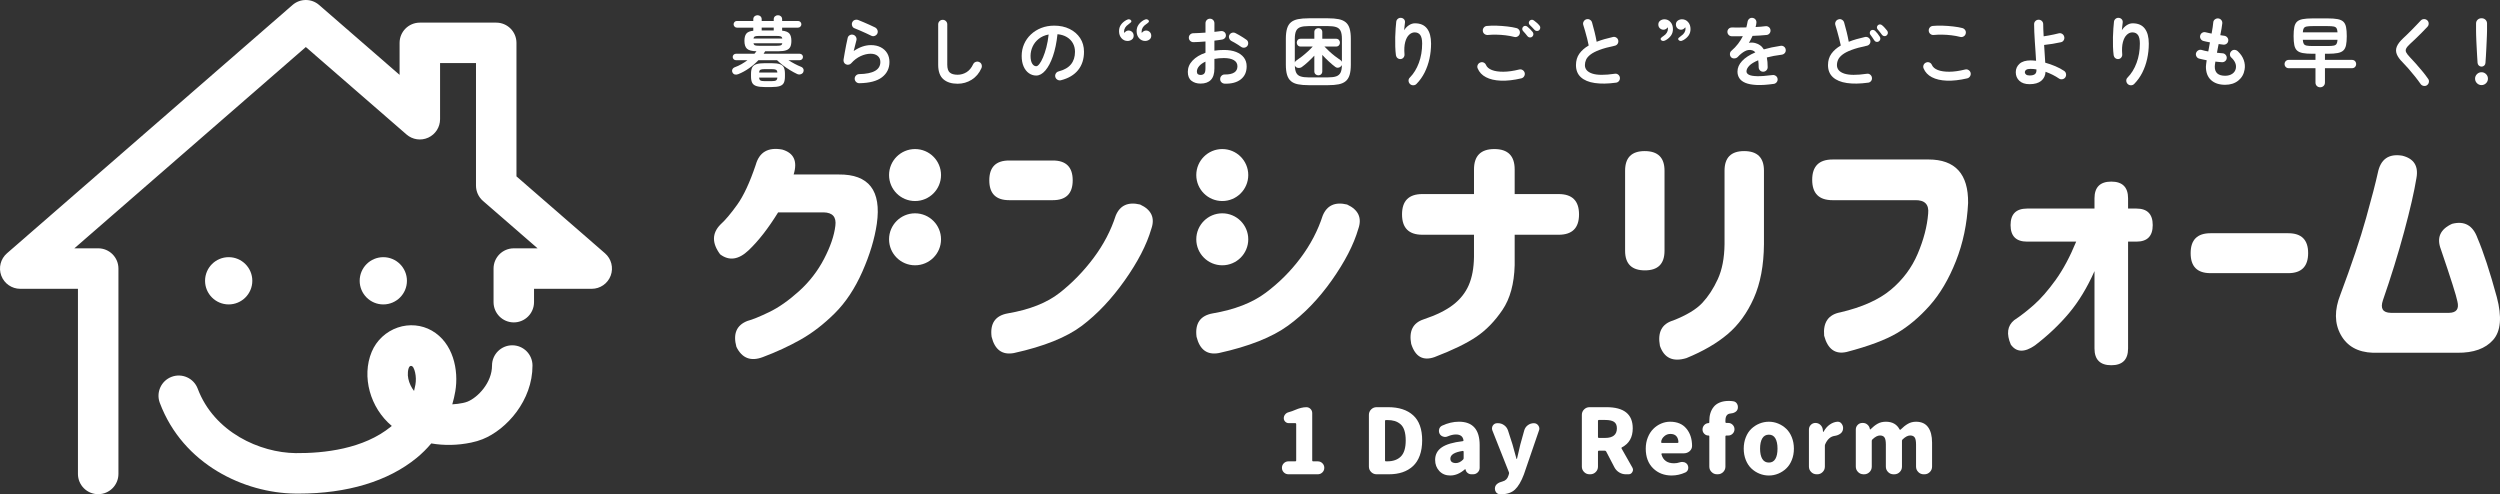 <?xml version="1.0" encoding="UTF-8"?><svg id="_レイヤー_2" xmlns="http://www.w3.org/2000/svg" width="230" height="45.472" viewBox="0 0 230 45.472"><rect x="0" y="0" width="230" height="45.472" fill="#333333" stroke="none"/><defs><style>.cls-1{fill:#fff;stroke-width:0px;}</style></defs><g id="_レイヤー_1-2"><path class="cls-1" d="m73.016,16.053h4.141c2.776-.031,3.946,1.482,3.51,4.539-.203,1.388-.648,2.858-1.334,4.41-.687,1.552-1.533,2.827-2.539,3.825-1.006.999-2.048,1.802-3.124,2.41-1.076.608-2.238,1.146-3.486,1.614-1.108.422-1.919.11-2.434-.936-.327-1.201.008-1.996,1.007-2.386.468-.124,1.138-.397,2.012-.819.874-.421,1.786-1.061,2.738-1.918.951-.858,1.719-1.849,2.304-2.971.585-1.123.932-2.137,1.041-3.042.109-.811-.25-1.224-1.076-1.24h-4.189c-.904,1.466-1.809,2.628-2.714,3.486-.92.874-1.794.998-2.62.374-.765-1.029-.757-1.942.023-2.737.436-.39.951-.998,1.544-1.825.593-.826,1.162-2.051,1.708-3.674.328-1.17,1.139-1.638,2.434-1.404,1.076.312,1.427,1.077,1.053,2.293"/><path class="cls-1" d="m92.84,14.766h4.024c1.217,0,1.825.609,1.825,1.825,0,1.217-.609,1.825-1.825,1.825h-4.024c-1.218,0-1.825-.608-1.825-1.825,0-1.217.607-1.825,1.825-1.825m13.079,6.294c-.421,1.451-1.236,3.029-2.445,4.738-1.208,1.708-2.519,3.096-3.93,4.165-1.412,1.068-3.499,1.907-6.259,2.516-1.077.202-1.763-.297-2.059-1.498-.156-1.232.342-1.949,1.497-2.152,2.012-.343,3.604-.975,4.773-1.895,1.17-.921,2.211-1.993,3.124-3.218.912-1.224,1.587-2.515,2.023-3.872.39-.951,1.139-1.294,2.246-1.029,1.045.483,1.389,1.233,1.03,2.246"/><path class="cls-1" d="m124.963,21.06c-.422,1.451-1.237,3.029-2.445,4.738-1.209,1.708-2.551,3.096-4.025,4.165-1.474,1.068-3.592,1.907-6.352,2.516-1.077.202-1.763-.297-2.06-1.498-.155-1.232.343-1.949,1.497-2.152,2.012-.343,3.635-.975,4.867-1.895,1.232-.921,2.305-1.993,3.217-3.218.913-1.224,1.586-2.515,2.024-3.872.39-.951,1.138-1.294,2.246-1.029,1.044.483,1.388,1.233,1.03,2.246"/><path class="cls-1" d="m112.449,18.495c1.321,0,2.391-1.07,2.391-2.391,0-1.32-1.07-2.391-2.391-2.391-1.32,0-2.391,1.071-2.391,2.391,0,1.321,1.07,2.391,2.391,2.391"/><path class="cls-1" d="m114.84,22.016c0-1.32-1.07-2.391-2.391-2.391-1.32,0-2.391,1.071-2.391,2.391,0,1.321,1.071,2.391,2.391,2.391,1.321,0,2.391-1.07,2.391-2.391"/><path class="cls-1" d="m130.859,17.854h4.749v-2.269c0-1.248.624-1.872,1.871-1.872,1.249,0,1.871.624,1.871,1.872v2.269h4.049c1.248,0,1.872.624,1.872,1.872,0,1.248-.624,1.871-1.872,1.871h-4.049v2.808c-.046,1.7-.421,3.069-1.122,4.106-.702,1.037-1.501,1.861-2.398,2.468-.897.608-2.18,1.232-3.849,1.872-1.061.374-1.778-.032-2.152-1.217-.219-1.17.155-1.919,1.122-2.246,1.17-.39,2.083-.838,2.738-1.346.655-.507,1.134-1.111,1.438-1.813s.464-1.559.48-2.574v-2.059h-4.749c-1.248,0-1.871-.623-1.871-1.871,0-1.248.623-1.872,1.871-1.872"/><path class="cls-1" d="m149.509,15.702c0-1.201.601-1.802,1.802-1.802,1.218,0,1.825.601,1.825,1.802v7.37c0,1.202-.601,1.802-1.802,1.802-1.217,0-1.825-.601-1.825-1.802v-7.37Zm4.422,13.781c1.232-.483,2.125-1.021,2.679-1.614.553-.593,1.03-1.322,1.427-2.188.398-.866.605-1.938.62-3.217v-6.762c0-1.201.601-1.802,1.802-1.802,1.217,0,1.825.601,1.825,1.802v6.762c-.016,1.95-.327,3.607-.936,4.972-.609,1.365-1.412,2.468-2.41,3.31-.998.842-2.262,1.576-3.79,2.2-1.233.374-2.044,0-2.434-1.123-.234-1.248.171-2.027,1.217-2.34"/><path class="cls-1" d="m168.594,14.672h8.822c2.464,0,3.681,1.334,3.649,4.001-.093,1.919-.467,3.705-1.123,5.358-.655,1.653-1.459,3.014-2.41,4.083-.951,1.069-1.957,1.915-3.018,2.538-1.061.624-2.605,1.202-4.633,1.732-1.045.234-1.731-.265-2.06-1.497-.109-1.232.39-1.95,1.497-2.152,1.996-.468,3.545-1.162,4.645-2.083,1.099-.92,1.922-2.024,2.468-3.31.546-1.287.866-2.516.96-3.685.094-.857-.32-1.271-1.24-1.24h-7.557c-1.247,0-1.872-.623-1.872-1.872,0-1.247.624-1.871,1.872-1.871"/><path class="cls-1" d="m192.693,24.944c-.67,1.513-1.451,2.799-2.339,3.86-.89,1.062-1.935,2.051-3.136,2.971-.968.671-1.708.647-2.222-.07-.422-.983-.321-1.731.303-2.246.593-.39,1.205-.866,1.837-1.427.632-.561,1.291-1.318,1.978-2.269.686-.951,1.318-2.129,1.895-3.533h-4.516c-1.014,0-1.521-.507-1.521-1.521s.507-1.521,1.521-1.521h6.2v-.936c0-1.029.515-1.544,1.545-1.544s1.545.515,1.545,1.544v.936h.771c.998,0,1.497.507,1.497,1.521s-.499,1.521-1.497,1.521h-.771v9.827c0,1.03-.515,1.545-1.545,1.545s-1.545-.515-1.545-1.545v-7.112Z"/><path class="cls-1" d="m201.54,23.282c0-1.217.608-1.825,1.825-1.825h7.159c1.217,0,1.825.608,1.825,1.825,0,1.233-.609,1.848-1.825,1.848h-7.159c-1.218,0-1.825-.608-1.825-1.824v-.024Z"/><path class="cls-1" d="m222.313,16.38c-.203,1.248-.581,2.898-1.135,4.948-.554,2.052-1.205,4.153-1.953,6.306-.25.749-.008,1.132.725,1.147h5.381c.67-.016.92-.366.749-1.053-.094-.499-.601-2.098-1.521-4.796-.406-1.061-.063-1.84,1.03-2.339,1.138-.296,1.918.14,2.34,1.31.546,1.279,1.138,3.088,1.778,5.428.483,1.824.37,3.139-.339,3.942s-1.806,1.196-3.288,1.181h-7.768c-1.389-.047-2.374-.596-2.959-1.65-.585-1.053-.597-2.289-.035-3.708,1.044-2.792,1.832-5.139,2.363-7.042.531-1.903.89-3.283,1.076-4.141.25-1.263.998-1.794,2.246-1.591,1.076.265,1.512.951,1.31,2.059"/><path class="cls-1" d="m84.184,18.495c1.321,0,2.391-1.07,2.391-2.391,0-1.32-1.07-2.391-2.391-2.391-1.32,0-2.391,1.071-2.391,2.391,0,1.321,1.07,2.391,2.391,2.391"/><path class="cls-1" d="m86.575,22.016c0-1.32-1.07-2.391-2.391-2.391-1.32,0-2.391,1.071-2.391,2.391,0,1.321,1.071,2.391,2.391,2.391,1.321,0,2.391-1.07,2.391-2.391"/><path class="cls-1" d="m67.931,6.819c-.116.046-.223.058-.32.035-.098-.023-.172-.086-.223-.188-.047-.097-.049-.193-.007-.285.042-.093.121-.161.237-.202.204-.075.404-.167.599-.279.195-.112.378-.233.55-.363h-1.059c-.083,0-.154-.029-.212-.087s-.087-.129-.087-.212c0-.079.029-.147.087-.206.058-.058.129-.087.212-.087h1.7c.033-.037.065-.075.097-.115.033-.039.063-.078.091-.115-.423-.009-.713-.085-.871-.23-.158-.144-.237-.385-.237-.725,0-.297.058-.519.174-.665.116-.146.33-.236.641-.268v-.285h-1.512c-.083,0-.154-.031-.212-.094s-.087-.134-.087-.213c0-.083.029-.155.087-.216.058-.06.129-.09.212-.09h1.512v-.153c0-.116.038-.208.115-.275.077-.067.168-.101.275-.101.107,0,.197.034.272.101.074.067.111.159.111.275v.153h1.108v-.153c0-.116.038-.208.115-.275.077-.067.168-.101.275-.101s.197.034.272.101c.074.067.111.159.111.275v.153h1.464c.083,0,.155.03.216.09.06.061.09.133.09.216,0,.079-.03.15-.09.213-.061.063-.133.094-.216.094h-1.464v.279c.325.033.548.122.669.268.121.146.181.37.181.672,0,.233-.035.418-.104.557-.07.139-.192.24-.366.303s-.415.094-.721.094h-1.22c-.041.075-.09.151-.146.23h3.323c.084,0,.154.029.213.087.058.059.087.127.087.206,0,.083-.029.154-.087.212-.059.058-.129.087-.213.087h-1.038c.181.117.373.228.575.335.202.107.396.197.582.271.107.042.179.108.216.198.037.091.037.185,0,.282-.047.103-.125.17-.237.206-.112.035-.221.029-.327-.018-.209-.097-.43-.217-.662-.359-.232-.142-.453-.293-.662-.453-.209-.161-.388-.315-.537-.464h-1.707c-.255.27-.542.517-.861.742-.318.225-.647.405-.986.54m2.432,1.191c-.33,0-.588-.03-.773-.091-.186-.06-.315-.161-.387-.303-.072-.141-.108-.338-.108-.589v-.23c0-.251.036-.447.108-.589.072-.142.201-.242.387-.303.185-.061.444-.091.773-.091h.613c.334,0,.591.03.77.091.179.061.302.161.369.303.067.142.101.338.101.589v.23c0,.251-.034.447-.101.589-.067.142-.19.243-.369.303-.179.061-.436.091-.77.091h-.613Zm-1.038-4.466h2.647c-.018-.102-.065-.167-.139-.195-.075-.028-.202-.042-.383-.042h-1.603c-.185,0-.314.014-.387.042s-.117.093-.136.195m.522.669h1.603c.181,0,.309-.014.383-.041.074-.028.121-.091.139-.188h-2.647c.019.097.065.16.139.188.074.027.202.041.383.041m-.007,2.46h1.679c-.009-.13-.051-.215-.125-.254-.075-.039-.214-.059-.418-.059h-.613c-.199,0-.334.02-.404.059-.069.04-.109.124-.118.254m.522.794h.613c.204,0,.344-.022.418-.066.074-.045.116-.132.125-.262h-1.679c.009.13.049.217.118.262.07.044.205.066.404.066m-.285-4.661h1.108v-.265h-1.108v.265Z"/><path class="cls-1" d="m79.055,7.655c-.116,0-.215-.04-.296-.119-.081-.079-.124-.176-.128-.293,0-.116.039-.215.118-.296.079-.081.177-.124.293-.129,1.3-.023,1.951-.395,1.951-1.115,0-.237-.081-.422-.244-.557-.162-.135-.378-.202-.648-.202-.297,0-.605.073-.923.219-.318.147-.607.366-.867.659-.061.07-.138.113-.234.129-.095.017-.182.004-.261-.038-.079-.037-.137-.096-.174-.178-.037-.081-.049-.166-.035-.254.033-.195.069-.406.108-.634.039-.228.082-.459.129-.693.047-.235.093-.452.139-.652.023-.116.084-.203.184-.261.1-.058.206-.073.317-.045.111.027.197.092.258.191.061.101.077.206.049.317-.033.13-.071.28-.115.45-.045.169-.09.349-.136.54.534-.362,1.062-.544,1.582-.544.344,0,.644.065.899.195.255.13.454.311.596.544.141.233.212.504.212.815,0,.581-.227,1.048-.682,1.4-.455.353-1.152.537-2.09.551m1.114-4.362c-.149-.074-.317-.154-.505-.24-.188-.086-.376-.169-.564-.251-.188-.081-.354-.15-.498-.206-.103-.042-.172-.118-.209-.23-.037-.111-.033-.218.014-.32.051-.107.13-.178.237-.212.107-.035.213-.032.321.01.153.061.319.129.498.206.179.077.359.155.54.237.181.081.346.159.495.233.102.051.176.129.22.234.044.105.045.21.003.317-.046.102-.123.176-.23.223-.107.047-.214.047-.321,0"/><path class="cls-1" d="m88.103,7.704c-.558,0-.995-.138-1.313-.414-.318-.277-.477-.721-.477-1.334v-3.714c0-.116.041-.214.122-.296.081-.081.18-.122.296-.122s.215.04.296.122c.081.081.122.18.122.296v3.714c0,.344.078.583.233.718.155.135.396.202.721.202.288,0,.559-.077.812-.23.253-.153.459-.399.617-.739.051-.107.132-.179.244-.216.112-.037.219-.03.321.021.107.047.178.125.212.237.035.111.029.221-.018.327-.204.46-.503.813-.895,1.059-.393.246-.824.369-1.293.369"/><path class="cls-1" d="m97.61,7.383c-.116.027-.225.011-.327-.049-.102-.061-.167-.147-.195-.258-.028-.111-.011-.217.049-.317.06-.099.146-.164.258-.191.516-.135.895-.353,1.139-.655.244-.302.366-.685.366-1.15,0-.293-.065-.555-.195-.788-.13-.232-.315-.42-.554-.564-.239-.144-.526-.232-.861-.265-.083.78-.224,1.455-.421,2.024-.198.569-.43,1.008-.697,1.317-.267.309-.547.463-.839.463-.246,0-.471-.072-.676-.216-.204-.144-.366-.351-.484-.62-.119-.27-.178-.593-.178-.969,0-.385.073-.747.219-1.083.147-.337.354-.633.624-.888.269-.255.587-.455.951-.599.365-.144.766-.216,1.202-.216.53,0,1.0.101,1.411.303.411.202.735.483.972.842.237.36.355.779.355,1.258,0,.674-.18,1.234-.54,1.682-.36.448-.886.761-1.578.937m-2.271-1.289c.083,0,.18-.07.289-.212.109-.141.22-.342.331-.603.111-.26.213-.568.307-.923.093-.355.162-.749.209-1.181-.362.069-.667.203-.912.401-.247.197-.432.432-.558.704-.125.272-.191.556-.195.853,0,.316.05.555.15.718.1.163.226.244.38.244"/><path class="cls-1" d="m105.217,1.853c.116-.065.213-.091.292-.077s.137.051.174.112c.033.06.023.117-.027.17-.051.053-.133.117-.244.192-.121.079-.215.175-.282.289-.067.113-.101.228-.101.345,0,.033.002.061.004.084.002.023.006.044.01.063.047-.065.105-.119.175-.161.069-.041.141-.063.216-.063.13,0,.243.045.338.133.095.088.142.204.142.348,0,.149-.055.265-.167.349-.111.083-.239.127-.383.132-.228,0-.417-.085-.568-.254-.151-.169-.226-.387-.226-.651,0-.223.058-.418.174-.585.116-.167.274-.309.474-.425m-1.61,0c.111-.065.208-.091.289-.077s.138.051.171.112c.032.06.023.117-.028.17s-.13.117-.237.192c-.121.079-.216.175-.286.289-.069.113-.104.228-.104.345,0,.033.002.061.007.084.005.023.009.044.014.063.047-.065.104-.119.17-.161.068-.041.141-.063.22-.063.13,0,.241.045.334.133.093.088.139.204.139.348,0,.149-.054.265-.164.349-.109.083-.238.127-.387.132-.227,0-.417-.085-.568-.254-.151-.169-.226-.387-.226-.651,0-.223.058-.418.174-.585.116-.167.277-.309.481-.425"/><path class="cls-1" d="m112.667,7.696c-.116-.005-.215-.048-.296-.129-.081-.081-.12-.18-.115-.296,0-.121.042-.222.125-.303.084-.081.183-.12.299-.115.381.005.67-.056.868-.181.197-.126.296-.316.296-.571,0-.246-.108-.434-.324-.564-.216-.13-.524-.195-.923-.195-.158,0-.309.007-.453.021-.144.014-.283.033-.418.056v.878c0,.479-.109.831-.327,1.055-.218.225-.534.338-.948.338-.334,0-.613-.086-.836-.258-.223-.172-.335-.446-.335-.822,0-.385.145-.732.436-1.038.29-.307.686-.546,1.188-.718v-1.038c-.2.019-.394.033-.582.042-.188.009-.364.016-.526.021-.116,0-.216-.039-.299-.118-.083-.079-.125-.177-.125-.293s.04-.213.122-.293c.081-.079.18-.118.296-.118.162-.005.339-.012.53-.021.19-.009.385-.021.585-.035v-.857c0-.121.039-.222.118-.303.079-.081.177-.122.293-.122s.213.04.293.122c.079.081.118.182.118.303v.787c.107-.009.207-.021.299-.035.093-.014.183-.025.272-.035.116-.019.22.003.313.063.093.061.149.149.167.265.018.116-.007.216-.077.299-.07.083-.163.135-.279.153-.097.019-.206.035-.324.049-.119.014-.243.031-.373.049v.92c.279-.041.574-.063.885-.063.427,0,.796.061,1.108.181.311.121.551.294.721.519.169.225.254.494.254.805,0,.516-.179.915-.537,1.198-.358.283-.854.416-1.491.397m-2.216-.801c.139,0,.25-.039.331-.119.081-.079.122-.239.122-.481v-.627c-.251.116-.445.254-.582.415-.137.16-.206.326-.206.498,0,.209.111.313.334.313m3.735-2.585c-.075-.056-.165-.117-.272-.184-.107-.067-.213-.133-.32-.195-.107-.063-.2-.112-.279-.15-.102-.051-.175-.13-.22-.237-.044-.107-.042-.211.004-.313.056-.112.138-.184.247-.216.109-.033.215-.023.317.028.098.046.209.107.335.181s.25.15.373.226c.123.077.224.145.303.206.093.065.146.153.16.265.014.111-.011.213-.076.307-.07.088-.159.14-.268.156-.109.017-.21-.008-.303-.073"/><path class="cls-1" d="m120.396,7.836c-.385,0-.712-.027-.979-.08-.267-.053-.483-.149-.648-.289-.165-.139-.284-.332-.359-.578-.075-.247-.112-.56-.112-.941v-2.376c0-.385.037-.702.112-.948.074-.246.194-.438.359-.575.165-.137.381-.233.648-.286.267-.053.593-.08.979-.08h1.783c.385,0,.712.027.979.08.267.053.483.149.648.286.165.137.285.328.359.575.074.246.111.562.111.948v2.376c0,.381-.037.694-.111.941-.074.246-.194.439-.359.578-.165.14-.381.236-.648.289-.267.053-.594.08-.979.08h-1.783Zm-1.275-2.09c.028-.074.077-.135.146-.181.158-.103.33-.227.516-.373.185-.146.366-.299.54-.46.174-.161.324-.31.449-.45h-1.114c-.107,0-.193-.035-.258-.104-.065-.07-.098-.153-.098-.251,0-.102.032-.188.094-.257.063-.07.15-.105.262-.105h1.261v-.613c0-.111.035-.2.108-.265.072-.065.159-.097.262-.097.102,0,.188.032.257.097.07.065.105.153.105.265v.613h1.268c.107,0,.193.035.258.105.065.07.098.155.098.257,0,.098-.033.181-.098.251-.065.069-.151.104-.258.104h-1.073c.13.139.28.287.45.442.169.156.343.303.522.442s.343.258.492.355c.065.037.114.093.146.167v-2.118c0-.316-.04-.559-.122-.728-.081-.169-.215-.285-.401-.348-.186-.063-.437-.094-.753-.094h-1.783c-.316,0-.567.031-.752.094-.186.063-.32.179-.401.348-.081.17-.122.412-.122.728v2.174Zm1.275,1.373h1.783c.316,0,.566-.031.749-.094.183-.063.317-.177.401-.341.083-.165.125-.401.125-.707-.005.014-.012.028-.021.042-.009.014-.019.025-.028.035-.069.093-.158.15-.265.17-.107.021-.207-.003-.299-.073-.177-.13-.374-.296-.592-.498-.219-.202-.418-.403-.599-.603v1.512c0,.112-.035.201-.105.268-.069.067-.155.101-.257.101-.103,0-.19-.034-.262-.101-.073-.067-.108-.156-.108-.268v-1.442c-.172.186-.361.374-.565.564-.205.191-.402.353-.592.488-.093.061-.198.087-.317.077-.119-.009-.21-.058-.276-.146-.019-.028-.032-.056-.042-.083.005.292.048.519.129.679.081.161.215.271.401.331.185.061.432.091.738.091"/><path class="cls-1" d="m129.723,7.731c-.083-.079-.129-.177-.136-.293-.007-.116.031-.216.115-.299.353-.358.631-.808.833-1.352.202-.543.303-1.135.303-1.777,0-.362-.058-.624-.174-.787s-.288-.244-.516-.244c-.185,0-.358.076-.516.226-.158.151-.277.375-.355.673-.079.297-.1.671-.063,1.122.009.107-.02.203-.087.289-.067.086-.154.134-.262.143-.111.009-.208-.019-.289-.084-.081-.065-.131-.151-.15-.257-.032-.241-.053-.507-.062-.798-.009-.29-.011-.58-.004-.871.008-.29.02-.56.039-.808.019-.248.037-.454.055-.617.015-.111.065-.202.153-.271.088-.069.188-.097.3-.083.116.014.207.063.275.146.067.083.091.186.073.307-.009.083-.022.19-.038.32-.017.13-.03.253-.038.369.107-.181.251-.333.432-.456.181-.123.369-.184.564-.184.497,0,.868.161,1.114.484.247.323.369.784.369,1.383,0,.479-.05.945-.15,1.397-.099.453-.248.875-.446,1.268s-.445.739-.742,1.042c-.079.083-.177.126-.296.128-.118.002-.22-.036-.303-.115"/><path class="cls-1" d="m139.962,7.209c-.702.163-1.327.233-1.878.212-.551-.021-1.008-.126-1.373-.317-.365-.19-.619-.46-.763-.808-.047-.107-.047-.213,0-.32.046-.107.123-.181.23-.223.107-.046.212-.046.317,0,.104.047.178.123.22.23.088.2.269.353.543.46.275.107.626.159,1.056.156.43-.002.913-.071,1.453-.205.116-.028.223-.011.32.052.097.063.16.15.188.262.023.111.005.216-.056.313-.06.097-.146.16-.258.188m-.641-3.811c-.251-.065-.519-.115-.805-.15-.286-.035-.568-.054-.847-.059s-.539.005-.78.028c-.116.009-.22-.02-.31-.087-.091-.067-.143-.159-.157-.276-.014-.116.014-.219.084-.31.069-.091.162-.143.278-.156.279-.028.585-.036.92-.025.334.012.661.036.979.073.318.037.595.086.832.147.112.028.198.091.258.188.061.097.076.202.049.313-.023.111-.085.198-.184.262-.1.062-.206.08-.317.052m1.645-.021c-.061.055-.135.079-.223.069-.088-.009-.158-.046-.209-.111-.051-.069-.118-.152-.199-.247-.081-.095-.156-.18-.226-.254-.041-.051-.062-.113-.059-.188.003-.074.034-.139.094-.195.051-.051.113-.075.185-.073.072.003.138.029.198.08.07.055.152.131.248.226.095.095.173.182.233.261.051.065.073.139.066.223-.007.084-.043.153-.108.209m.648-.606c-.056.056-.126.082-.212.08-.086-.003-.157-.034-.213-.094-.06-.065-.133-.143-.219-.233-.086-.091-.166-.171-.24-.24-.046-.047-.072-.106-.077-.178-.005-.072.021-.138.077-.198.051-.056.113-.086.188-.091.074-.005.142.016.202.063.074.051.162.121.261.209.1.088.182.172.247.251.056.061.083.132.081.212-.003.081-.034.155-.094.22"/><path class="cls-1" d="m148.668,7.606c-.748.102-1.398.112-1.951.031-.553-.081-.979-.259-1.278-.533-.3-.274-.45-.646-.45-1.115,0-.409.104-.758.31-1.049.207-.29.494-.542.861-.756-.033-.181-.079-.388-.139-.62-.061-.232-.123-.463-.188-.693s-.123-.424-.174-.582c-.033-.107-.02-.211.038-.313.058-.102.14-.169.248-.202.116-.033.224-.02.323.038.101.058.166.142.199.254.079.269.156.561.233.874.077.313.14.614.192.903.223-.089.46-.168.71-.24.251-.072.511-.138.78-.198.112-.028.217-.012.314.049.097.06.158.146.181.257.023.116.005.222-.055.317-.061.095-.147.154-.258.178-.581.121-1.052.25-1.414.387-.362.137-.64.281-.833.432-.193.151-.325.307-.397.467-.072.16-.108.326-.108.498,0,.367.223.626.669.777.446.151,1.14.157,2.083.018.116-.019.219.008.31.08.091.072.142.164.156.275.014.116-.014.22-.083.31-.07.091-.163.143-.279.157"/><path class="cls-1" d="m153.262,3.689c-.116.065-.214.091-.293.077s-.137-.051-.174-.112c-.033-.06-.023-.117.028-.17.051-.053.132-.117.244-.192.121-.079.215-.175.282-.289.067-.113.101-.228.101-.345,0-.033-.001-.061-.004-.084-.003-.023-.006-.044-.01-.063-.047.065-.105.119-.174.161-.07.041-.142.063-.216.063-.13,0-.243-.045-.338-.133-.095-.088-.142-.204-.142-.348,0-.149.056-.265.167-.349.111-.083.239-.127.383-.132.227,0,.416.085.568.254.151.169.226.387.226.651,0,.223-.058.418-.174.585-.116.167-.274.309-.474.425m1.609,0c-.111.065-.208.091-.289.077s-.138-.051-.171-.112c-.032-.06-.023-.117.028-.17.051-.053.13-.117.237-.192.121-.079.217-.175.286-.289.069-.113.105-.228.105-.345,0-.033-.003-.061-.007-.084-.005-.023-.009-.044-.014-.063-.047.065-.103.119-.17.161-.068.041-.141.063-.219.063-.131,0-.242-.045-.335-.133-.093-.088-.14-.204-.14-.348,0-.149.055-.265.164-.349.109-.083.238-.127.387-.132.227,0,.417.085.568.254.151.169.226.387.226.651,0,.223-.058.418-.175.585-.116.167-.276.309-.48.425"/><path class="cls-1" d="m163.186,7.717c-.622.088-1.147.122-1.575.101-.427-.021-.77-.085-1.028-.192-.258-.107-.445-.25-.56-.428-.117-.179-.175-.382-.175-.61,0-.348.14-.673.422-.975.281-.302.689-.567,1.222-.794-.074-.093-.165-.155-.272-.188-.232-.07-.461-.044-.686.077-.225.121-.445.297-.659.53-.079.083-.182.129-.31.136-.127.007-.231-.032-.31-.115-.074-.088-.108-.19-.101-.307.007-.116.055-.211.143-.285.227-.195.428-.406.603-.634.174-.228.321-.463.442-.704-.2.005-.387.008-.561.01-.174.003-.324.002-.449-.003-.116,0-.213-.041-.293-.122-.079-.081-.118-.18-.118-.296.005-.116.048-.211.132-.286.083-.074.183-.109.3-.104.162.005.358.006.588.004.23-.003.47-.006.722-.011.023-.088.044-.174.063-.258.018-.084.035-.167.048-.251.019-.116.07-.21.154-.282.083-.072.183-.101.299-.087.116.014.209.065.279.153.069.088.097.191.083.306-.004.061-.013.123-.027.189-.014.065-.031.13-.049.195.177-.009.341-.02.495-.032.153-.011.29-.026.411-.045.116-.014.22.013.31.08.091.067.143.159.157.275.013.116-.015.219-.088.307-.072.088-.163.137-.275.146-.171.019-.369.035-.592.049-.223.014-.455.026-.697.035-.102.228-.213.441-.334.641.111-.023.218-.031.32-.024.102.007.199.024.293.052.139.037.275.101.407.192.133.091.25.217.352.38.227-.065.47-.125.727-.181.258-.055.531-.104.819-.146.111-.019.213.006.306.073.093.067.146.159.161.275.018.116-.007.219-.077.307-.07.088-.163.142-.279.16-.269.033-.518.071-.746.115-.227.044-.439.092-.634.143.023.125.042.262.056.411.014.149.021.309.021.481,0,.116-.04.215-.122.296-.081.082-.18.122-.296.122-.116,0-.214-.04-.293-.122-.079-.081-.118-.18-.118-.296,0-.237-.014-.448-.042-.634-.381.158-.656.326-.825.505-.17.179-.254.352-.254.519,0,.125.074.227.223.307.149.079.397.123.745.132s.824-.025,1.428-.104c.111-.014.213.012.307.08.093.067.146.159.16.275.014.112-.014.211-.084.3-.069.088-.16.141-.271.16"/><path class="cls-1" d="m171.862,7.606c-.752.102-1.404.112-1.954.031-.551-.081-.977-.259-1.279-.533-.302-.274-.453-.646-.453-1.114,0-.409.105-.758.313-1.049.209-.29.497-.542.864-.756-.037-.181-.086-.388-.146-.62-.061-.233-.122-.462-.185-.69-.063-.227-.12-.42-.17-.578-.033-.111-.021-.217.035-.317.056-.099.139-.166.251-.198.111-.037.219-.027.32.031.103.059.17.143.202.254.079.269.157.561.234.875.077.313.14.614.192.902.218-.088.453-.168.704-.24s.511-.138.78-.198c.112-.027.216-.011.314.049.097.061.16.147.188.258.023.116.005.222-.055.317-.061.095-.149.154-.265.178-.581.121-1.052.25-1.414.387-.362.137-.64.281-.833.432-.193.151-.325.306-.397.467-.073.16-.108.326-.108.498,0,.367.222.626.668.777.446.151,1.14.157,2.083.018.116-.019.219.008.31.08.091.072.143.164.157.275.019.116-.007.219-.077.31-.069.091-.162.143-.278.157m.996-3.804c-.065.046-.139.063-.223.049-.083-.014-.149-.058-.195-.133-.047-.074-.106-.164-.178-.268-.072-.105-.138-.196-.198-.275-.037-.051-.051-.114-.042-.189.009-.074.044-.137.105-.188.06-.041.126-.058.198-.049s.136.039.192.091c.065.061.139.144.223.251.084.107.151.202.202.286.046.074.061.151.046.23-.017.079-.06.144-.129.195m.71-.544c-.06.051-.134.072-.22.063-.086-.009-.154-.049-.205-.119-.047-.069-.11-.154-.192-.254-.081-.099-.154-.187-.219-.261-.042-.051-.06-.113-.056-.188.005-.074.037-.137.097-.188.056-.051.12-.074.192-.069s.136.032.192.083c.07.055.15.134.24.233.091.1.166.19.226.268.051.07.07.145.059.226-.012.081-.05.15-.115.206"/><path class="cls-1" d="m180.986,7.209c-.701.162-1.327.233-1.878.212-.55-.021-1.008-.126-1.373-.317-.365-.19-.619-.46-.763-.808-.046-.107-.046-.213,0-.321.047-.107.123-.181.23-.223.107-.046.213-.046.317,0,.105.047.178.123.219.23.089.199.27.353.544.46.274.107.626.159,1.056.157.43-.002.916-.071,1.46-.206.111-.027.216-.01.313.052.098.063.161.15.188.261.023.112.005.216-.055.314-.061.097-.147.16-.258.188m-.641-3.811c-.251-.065-.519-.115-.805-.15-.285-.035-.568-.054-.847-.059-.279-.005-.539.005-.78.028-.117.013-.22-.014-.31-.084-.09-.069-.142-.163-.156-.279-.014-.116.014-.219.083-.31.07-.091.163-.143.279-.157.279-.028.585-.036.92-.024.335.012.661.036.979.073.318.037.595.086.833.147.111.033.197.096.258.191.06.095.077.199.049.31-.023.111-.084.198-.184.261-.1.063-.206.08-.317.052"/><path class="cls-1" d="m186.719,7.745c-.404,0-.717-.103-.937-.31-.221-.207-.331-.47-.331-.791,0-.311.116-.57.345-.777.23-.207.57-.31,1.021-.31.079,0,.16.004.244.01.084.007.17.016.258.025-.014-.26-.031-.542-.052-.847-.021-.304-.042-.611-.063-.92-.021-.309-.037-.601-.049-.878-.011-.276-.017-.517-.017-.721,0-.116.04-.214.122-.293.081-.079.18-.119.296-.119s.215.039.296.119c.081.079.122.177.122.293,0,.135.004.298.011.491.007.193.017.401.031.624.135-.019.284-.043.449-.073.165-.03.329-.063.491-.097.163-.035.307-.069.432-.101.116-.033.224-.019.324.041.1.061.164.147.192.258.033.111.02.219-.038.324s-.146.168-.261.192c-.227.051-.483.1-.767.147-.283.046-.543.081-.78.104.018.288.037.574.055.857s.035.541.049.774c.316.088.627.197.934.327.307.13.576.274.808.432.093.065.15.156.17.272.021.116-.001.223-.066.32-.065.093-.155.15-.271.171s-.221-.001-.313-.066c-.362-.246-.773-.453-1.233-.62-.019.353-.152.632-.401.836-.249.204-.605.306-1.069.306m0-.801c.213,0,.373-.037.477-.111.104-.074.156-.193.156-.355v-.091c-.093-.018-.185-.031-.278-.038-.093-.007-.187-.011-.279-.011-.176,0-.305.029-.387.087-.081.059-.122.132-.122.22,0,.084.036.154.108.212s.18.087.324.087"/><path class="cls-1" d="m195.753,7.731c-.083-.079-.129-.177-.136-.293-.007-.116.031-.216.115-.299.353-.358.631-.808.833-1.352.202-.543.303-1.135.303-1.777,0-.362-.058-.624-.174-.787s-.288-.244-.516-.244c-.186,0-.358.076-.516.226-.158.151-.277.375-.355.673-.079.297-.1.671-.063,1.122.009.107-.02.203-.087.289-.067.086-.154.134-.261.143-.112.009-.208-.019-.289-.084-.081-.065-.131-.151-.15-.257-.032-.241-.053-.507-.062-.798-.009-.29-.011-.58-.004-.871.008-.29.02-.56.039-.808.019-.248.037-.454.055-.617.015-.111.065-.202.153-.271s.188-.097.3-.083c.116.014.207.063.275.146.067.083.091.186.073.307-.009.083-.022.19-.038.32-.017.13-.029.253-.038.369.107-.181.251-.333.432-.456.181-.123.369-.184.564-.184.497,0,.868.161,1.114.484.246.323.369.784.369,1.383,0,.479-.05.945-.15,1.397-.099.453-.248.875-.446,1.268-.197.393-.445.739-.742,1.042-.079.083-.177.126-.296.128-.118.002-.22-.036-.303-.115"/><path class="cls-1" d="m204.714,7.801c-.548,0-.98-.144-1.296-.432-.316-.288-.474-.699-.474-1.234,0-.055.007-.135.021-.237.014-.102.03-.221.049-.355-.13-.023-.254-.049-.373-.077-.119-.028-.226-.053-.324-.076-.111-.033-.194-.1-.247-.203-.053-.102-.064-.206-.031-.313.037-.107.106-.188.205-.244.1-.056.204-.067.31-.035.163.051.365.098.607.139.023-.134.049-.271.077-.411.028-.139.053-.281.076-.425-.125-.023-.241-.047-.348-.07-.107-.023-.195-.044-.265-.063-.107-.032-.188-.098-.244-.198-.056-.1-.067-.203-.035-.31.033-.111.097-.195.195-.251.097-.055.202-.067.313-.035.055.014.13.032.223.052.093.021.198.043.314.066.037-.218.07-.417.101-.596.03-.179.047-.324.052-.435.009-.116.062-.209.157-.279.095-.07.198-.098.31-.084.116.014.209.066.279.157.07.091.097.194.083.31-.013.117-.036.268-.066.456-.031.188-.068.394-.115.617.074.014.143.024.206.032.063.007.119.015.17.024.111.019.202.072.271.16.07.089.098.188.084.299-.014.117-.066.208-.157.275-.091.068-.192.094-.303.08-.056-.005-.121-.012-.195-.024-.075-.011-.151-.022-.23-.031-.028.135-.055.269-.08.404-.026.135-.05.267-.074.397.093.009.182.019.268.028.086.009.166.016.241.021.111.005.206.05.282.136.077.085.113.184.108.296-.005.116-.05.211-.136.285-.086.075-.187.109-.303.105-.093-.009-.19-.018-.293-.024-.102-.007-.206-.018-.313-.032-.037.223-.056.379-.056.467,0,.558.318.836.954.836.265,0,.485-.062.662-.184.176-.123.283-.285.32-.484.07-.353-.072-.692-.424-1.017-.084-.079-.122-.178-.116-.296.007-.118.054-.217.143-.296.083-.079.181-.114.293-.105.111.009.209.053.293.133.26.246.441.515.543.805.103.29.128.581.077.874-.069.423-.265.762-.585,1.018-.321.255-.722.383-1.206.383"/><path class="cls-1" d="m213.456,8.031c-.121,0-.223-.041-.307-.122-.083-.081-.125-.187-.125-.317v-1.317h-2.453c-.117,0-.21-.037-.282-.111-.072-.074-.108-.165-.108-.271,0-.107.036-.197.108-.272.073-.074.166-.111.282-.111h2.453v-.564h-.272c-.372,0-.672-.022-.902-.066-.23-.044-.406-.123-.526-.237-.121-.114-.203-.278-.247-.491-.044-.214-.066-.49-.066-.829,0-.344.022-.623.066-.836.044-.213.126-.377.247-.491.121-.114.296-.193.526-.237.23-.044.53-.066.902-.066h1.408c.371,0,.672.022.902.066.23.044.405.123.526.237.121.114.203.278.248.491.044.213.066.492.066.836,0,.339-.022.615-.066.829-.045.213-.127.377-.248.491-.121.114-.296.193-.526.237-.23.044-.531.066-.902.066h-.265v.564h2.48c.121,0,.216.037.285.111.07.075.105.165.105.272,0,.107-.035.197-.105.271-.069.074-.164.111-.285.111h-2.48v1.317c0,.13-.043.236-.129.317-.086.081-.189.122-.31.122m-1.596-5.058h3.191c-.009-.167-.038-.291-.087-.373-.049-.081-.136-.135-.262-.161-.125-.025-.311-.038-.557-.038h-1.379c-.242,0-.426.012-.554.038-.128.026-.216.079-.265.161s-.078.205-.087.373m.906,1.261h1.379c.247,0,.432-.012.557-.038.126-.025.212-.08.262-.164.048-.083.078-.206.087-.369h-3.191c.009.163.038.286.087.369s.137.138.265.164c.128.026.312.038.554.038"/><path class="cls-1" d="m223.289,7.836c-.093.065-.197.087-.313.066-.116-.021-.207-.076-.271-.164-.158-.228-.336-.465-.533-.711-.198-.246-.394-.482-.589-.707-.195-.225-.372-.417-.53-.575-.274-.269-.457-.523-.55-.76-.093-.237-.091-.473.007-.707.097-.234.29-.487.578-.756.097-.088.215-.199.352-.334.137-.135.282-.279.436-.432.153-.153.302-.307.446-.46.144-.153.274-.291.39-.411.079-.083.178-.126.296-.129.118-.002.219.036.303.115.083.075.126.171.128.289.003.119-.036.22-.115.303-.162.177-.342.364-.54.561-.197.197-.389.385-.575.564-.185.179-.346.328-.481.449-.181.167-.301.31-.359.428s-.058.236,0,.352c.058.117.168.261.331.432.157.163.338.358.54.585.202.228.405.465.609.711.204.246.383.481.536.704.07.089.094.192.073.31-.021.118-.078.21-.17.275"/><path class="cls-1" d="m228.299,7.829c-.163,0-.302-.058-.418-.174-.117-.117-.175-.255-.175-.418,0-.163.058-.302.175-.418.116-.116.255-.174.418-.174.162,0,.302.058.418.174.116.116.174.255.174.418,0,.163-.058.302-.174.418-.117.116-.256.174-.418.174m0-1.7c-.093,0-.174-.033-.244-.097-.069-.065-.109-.147-.119-.244-.013-.177-.026-.379-.038-.606-.011-.227-.024-.461-.038-.701-.013-.239-.025-.467-.035-.686-.009-.218-.016-.411-.021-.578-.005-.167-.007-.29-.007-.369v-.69c0-.135.048-.249.143-.341.095-.093.215-.139.359-.139.149,0,.27.047.366.139.095.093.142.207.142.341v.69c0,.079-.004.202-.01.369s-.015.36-.024.578c-.009.219-.02.447-.032.686-.011.239-.024.473-.038.701-.013.227-.028.43-.041.606-.005.097-.041.179-.111.244-.07.065-.153.097-.251.097"/><path class="cls-1" d="m118.537,43.633c-.167,0-.309-.058-.425-.174s-.174-.256-.174-.421.058-.305.174-.421c.116-.116.258-.174.425-.174h.632c.054,0,.081-.027.081-.081v-3.353c0-.054-.027-.081-.081-.081h-.599c-.13,0-.239-.045-.328-.134s-.134-.196-.134-.32c0-.13.042-.246.126-.348.083-.103.19-.17.32-.203.221-.06.421-.13.599-.211.389-.167.732-.251,1.029-.251.151,0,.279.052.384.158.105.106.158.234.158.385v4.358c0,.054.027.081.081.081h.43c.167,0,.309.058.425.174.117.117.175.256.175.421s-.058.305-.175.421c-.116.116-.257.174-.425.174h-2.697Z"/><path class="cls-1" d="m126.644,43.633c-.194,0-.36-.069-.498-.207-.138-.137-.207-.304-.207-.498v-4.763c0-.194.069-.36.207-.498.138-.137.304-.206.498-.206h1.069c.983,0,1.75.249,2.3.749.55.499.826,1.267.826,2.304,0,.524-.073.987-.219,1.39-.146.402-.355.728-.628.98-.273.251-.593.439-.96.563-.367.124-.78.186-1.239.186h-1.15Zm.778-1.271c0,.054.027.081.081.081h.121c.54,0,.959-.149,1.256-.446s.446-.791.446-1.482c0-.356-.041-.66-.122-.911-.081-.251-.201-.444-.36-.579-.16-.135-.337-.232-.531-.292-.194-.059-.424-.089-.689-.089h-.121c-.054,0-.081.027-.081.081v3.637Z"/><path class="cls-1" d="m133.433,43.747c-.421,0-.76-.137-1.016-.413s-.385-.616-.385-1.021c0-.491.203-.876.607-1.154.405-.279,1.05-.469,1.936-.571.054-.006.076-.035.065-.089-.054-.351-.287-.527-.697-.527-.227,0-.475.057-.745.17-.081.038-.162.057-.243.057-.06,0-.122-.011-.187-.033-.146-.043-.254-.13-.324-.259-.043-.086-.065-.175-.065-.267,0-.054.008-.108.024-.163.044-.145.132-.251.267-.316.523-.242,1.039-.364,1.547-.364,1.274,0,1.911.718,1.911,2.155v2.082c0,.167-.059.309-.178.425-.119.116-.259.174-.421.174h-.17c-.124,0-.236-.039-.336-.117-.099-.078-.163-.179-.19-.304l-.008-.033c-.006-.011-.013-.017-.024-.017s-.019.003-.024.008c-.437.384-.885.575-1.345.575m.51-1.142c.227,0,.446-.105.656-.316.038-.037.057-.083.057-.137v-.591c0-.022-.008-.041-.024-.057-.016-.011-.033-.016-.049-.016h-.008c-.761.113-1.142.351-1.142.712,0,.135.045.236.134.304.089.067.215.101.377.101"/><path class="cls-1" d="m138.105,45.472c-.044,0-.087-.003-.13-.008-.151-.005-.269-.073-.356-.203-.06-.097-.089-.197-.089-.299,0-.049.006-.097.016-.146.06-.249.292-.424.697-.527.265-.065.442-.242.534-.534l.049-.163c.016-.054.013-.105-.008-.153l-1.523-3.848c-.021-.065-.032-.127-.032-.187,0-.092.027-.178.081-.259.097-.14.229-.211.397-.211h.081c.205,0,.393.062.563.187.17.124.288.287.353.486l.412,1.28c.033.097.154.537.365,1.321.005.011.015.016.029.016s.02-.005.02-.016c.054-.26.156-.699.308-1.321l.356-1.28c.054-.199.163-.362.328-.486.164-.124.352-.187.563-.187.167,0,.303.07.405.211.065.087.097.181.097.283,0,.054-.011.111-.033.17l-1.393,4.058c-.243.642-.517,1.105-.822,1.389-.306.283-.728.425-1.268.425"/><path class="cls-1" d="m150.18,43.018c.038.07.057.137.057.202,0,.07-.022.141-.065.211-.075.135-.191.203-.348.203h-.251c-.216,0-.417-.057-.604-.17-.186-.113-.331-.265-.433-.453l-.769-1.475c-.027-.048-.068-.073-.122-.073h-.551c-.054,0-.081.027-.081.081v1.385c0,.194-.069.36-.207.498-.138.137-.304.207-.498.207h-.073c-.194,0-.36-.069-.498-.207-.138-.138-.207-.304-.207-.498v-4.763c0-.194.068-.36.207-.498.138-.138.304-.207.498-.207h1.563c1.609,0,2.414.648,2.414,1.944,0,.826-.332,1.41-.996,1.75-.044.022-.054.056-.033.105l.996,1.758Zm-3.086-4.382c-.054,0-.081.027-.081.081v1.491c0,.054.027.081.081.081h.583c.356,0,.625-.074.806-.223.181-.148.271-.368.271-.66,0-.281-.088-.479-.263-.595-.176-.116-.447-.174-.814-.174h-.583Z"/><path class="cls-1" d="m153.806,43.747c-.696,0-1.27-.221-1.721-.664-.451-.442-.676-1.045-.676-1.806,0-.372.063-.717.19-1.033.127-.316.294-.578.503-.785.207-.208.445-.37.712-.486.267-.116.544-.175.831-.175.648,0,1.145.206,1.49.616.356.421.535.959.535,1.612,0,.189-.076.351-.227.486-.151.13-.332.194-.542.194h-1.985c-.021,0-.039.009-.052.028-.013.019-.018.037-.012.053.146.556.532.834,1.158.834.184,0,.364-.029.542-.089.065-.022.135-.033.211-.033.06,0,.122.008.186.024.135.044.238.124.308.243.044.086.065.175.065.267,0,.092-.021.176-.065.251-.048.081-.113.14-.194.178-.416.189-.834.283-1.255.283m-.98-3.062c0,.011.005.024.016.041.01.016.027.024.048.024h1.45c.022,0,.04-.008.057-.024.01-.017.016-.035.016-.057-.011-.232-.077-.415-.198-.547-.122-.132-.302-.198-.539-.198-.205,0-.383.062-.535.186-.21.173-.316.365-.316.575"/><path class="cls-1" d="m159.468,36.919c.151.021.267.103.348.243.049.092.073.187.073.284,0,.048-.006.099-.016.153-.033.135-.112.24-.239.316s-.274.119-.441.13c-.303.027-.454.243-.454.648v.137c0,.054.027.081.081.081h.178c.157,0,.292.056.405.17.113.113.17.25.17.409,0,.159-.056.295-.17.409-.113.113-.248.17-.405.17h-.178c-.054,0-.081.027-.081.081v2.778c0,.194-.069.36-.206.498-.138.138-.304.207-.498.207h-.073c-.194,0-.361-.069-.498-.207-.138-.138-.207-.304-.207-.498v-2.795c0-.043-.022-.064-.065-.064h-.016c-.151,0-.28-.054-.384-.163-.106-.108-.159-.237-.159-.389,0-.156.051-.292.154-.405.102-.113.232-.175.389-.186h.016c.043-.005.065-.03.065-.073v-.122c0-.259.032-.496.097-.712.065-.216.166-.41.304-.583.137-.173.324-.308.559-.405.235-.097.511-.146.83-.146.14,0,.281.011.421.033"/><path class="cls-1" d="m162.738,43.747c-.303,0-.593-.057-.87-.17-.278-.113-.525-.273-.741-.478-.216-.205-.388-.466-.514-.781-.126-.316-.19-.663-.19-1.041,0-.378.064-.726.19-1.045.127-.319.298-.58.514-.785.216-.205.463-.365.741-.478.278-.113.568-.17.87-.17.297,0,.583.056.859.17.275.113.521.273.737.478.216.205.388.467.514.785.127.319.191.667.191,1.045,0,.378-.063.725-.191,1.041-.126.316-.298.576-.514.781-.216.206-.462.365-.737.478-.275.113-.562.17-.859.17m0-1.191c.265,0,.463-.112.595-.336.133-.224.198-.539.198-.944,0-.405-.066-.72-.198-.947-.132-.227-.331-.34-.595-.34-.27,0-.473.113-.608.34-.135.227-.203.542-.203.947,0,.405.068.72.203.944.135.224.338.336.608.336"/><path class="cls-1" d="m167.127,43.633c-.195,0-.361-.069-.498-.207-.137-.137-.207-.304-.207-.498v-3.41c0-.167.058-.31.175-.429.116-.119.258-.178.425-.178.173,0,.323.058.45.174.127.116.201.258.223.425l.024.211c0,.011.007.016.02.016s.023-.005.028-.016c.157-.286.349-.507.576-.664.226-.156.459-.242.696-.259h.033c.162,0,.289.073.38.219.076.113.113.235.113.365,0,.048-.006.1-.016.153-.033.157-.12.284-.263.381-.143.097-.312.16-.506.187-.373.054-.659.308-.859.762-.022.048-.033.1-.033.154v1.911c0,.194-.069.361-.207.498-.137.138-.304.207-.498.207h-.056Z"/><path class="cls-1" d="m171.439,43.633c-.195,0-.361-.069-.498-.207-.137-.137-.207-.304-.207-.498v-3.41c0-.167.058-.31.175-.429.116-.119.258-.178.425-.178h.057c.156,0,.294.051.413.154.119.103.192.23.219.381l.008.049c0,.011.007.016.02.016s.023-.003.028-.008c.227-.226.448-.401.665-.522.216-.122.47-.182.761-.182.589,0,1.007.235,1.255.705.011.022.025.034.045.036.019.003.037-.004.053-.02.227-.226.451-.404.672-.53.222-.127.47-.191.745-.191.497,0,.867.167,1.11.503.243.335.365.807.365,1.417v2.211c0,.194-.068.361-.207.498-.137.138-.304.207-.498.207h-.064c-.194,0-.361-.069-.498-.207-.137-.137-.207-.304-.207-.498v-2.033c0-.313-.041-.531-.125-.652-.084-.122-.223-.182-.418-.182-.21,0-.442.121-.696.364-.038.038-.056.084-.056.138v2.365c0,.194-.069.361-.207.498-.138.138-.304.207-.498.207h-.073c-.194,0-.361-.069-.498-.207-.138-.137-.206-.304-.206-.498v-2.033c0-.313-.042-.531-.126-.652-.083-.122-.223-.182-.417-.182-.21,0-.443.121-.696.364-.038.038-.057.084-.057.138v2.365c0,.194-.069.361-.207.498-.137.138-.304.207-.498.207h-.056Z"/><path class="cls-1" d="m23.213,25.833c0-1.201-.973-2.174-2.174-2.174-1.2,0-2.174.973-2.174,2.174,0,1.2.974,2.174,2.174,2.174,1.2,0,2.174-.974,2.174-2.174"/><path class="cls-1" d="m35.264,23.66c-1.2,0-2.174.973-2.174,2.174,0,1.2.974,2.173,2.174,2.173,1.201,0,2.174-.973,2.174-2.173,0-1.201-.973-2.174-2.174-2.174"/><path class="cls-1" d="m9.033,45.465c-1.028,0-1.862-.834-1.862-1.862v-17.033H1.862c-.777,0-1.472-.482-1.744-1.21-.272-.728-.064-1.548.522-2.057L26.914.458c.701-.61,1.742-.61,2.442-.002l7.406,6.432v-2.944c0-1.028.834-1.862,1.862-1.862h7.029c1.028,0,1.862.834,1.862,1.862v12.283l8.145,7.076c.587.509.796,1.329.524,2.057-.272.728-.967,1.21-1.744,1.21h-5.309v1.229c0,1.028-.834,1.862-1.862,1.862-1.028,0-1.862-.834-1.862-1.862v-3.091c0-1.028.834-1.862,1.862-1.862h2.188l-5.024-4.363c-.407-.354-.641-.867-.641-1.406V5.805h-3.306v5.165c0,.73-.426,1.391-1.09,1.694-.663.303-1.442.189-1.993-.288l-9.267-8.049L6.841,22.845h2.193c1.028,0,1.862.834,1.862,1.862v18.896c0,1.028-.834,1.862-1.862,1.862"/><path class="cls-1" d="m27.466,45.412c-.102,0-.204-.001-.306-.002-4.657-.052-10.316-2.653-12.458-8.345-.362-.962.125-2.036,1.088-2.398.96-.359,2.036.125,2.398,1.087,1.514,4.023,5.734,5.896,9.015,5.933,2.598.021,6.238-.37,8.77-2.441.024-.02.048-.04.072-.06-1.998-1.668-2.793-4.548-1.848-6.816.439-1.052,1.314-1.867,2.4-2.238,1.049-.357,2.19-.252,3.129.284,1.96,1.12,2.497,3.617,2.161,5.594-.069.403-.162.799-.277,1.188.342-.017.67-.061.967-.123.146-.031.29-.067.43-.123.949-.38,2.261-1.746,2.259-3.32-.002-1.028.831-1.863,1.859-1.865h.003c1.027,0,1.86.832,1.862,1.859.005,3.206-2.364,5.887-4.595,6.782-.318.127-.663.23-1.056.311-1.239.259-2.491.279-3.661.076-.404.482-.854.928-1.347,1.333-2.629,2.151-6.381,3.284-10.864,3.284m10.383-11.746c-.047-.011-.095-.004-.141.032-.133.106-.165.372-.181.53-.022.204-.006.41.036.611.042.208.113.411.204.603.045.094.094.186.149.275.022.036.111.174.175.252.05-.19.092-.385.126-.582.063-.368.055-.754-.028-1.118-.035-.154-.085-.313-.16-.453-.036-.068-.105-.132-.179-.149"/></g></svg>